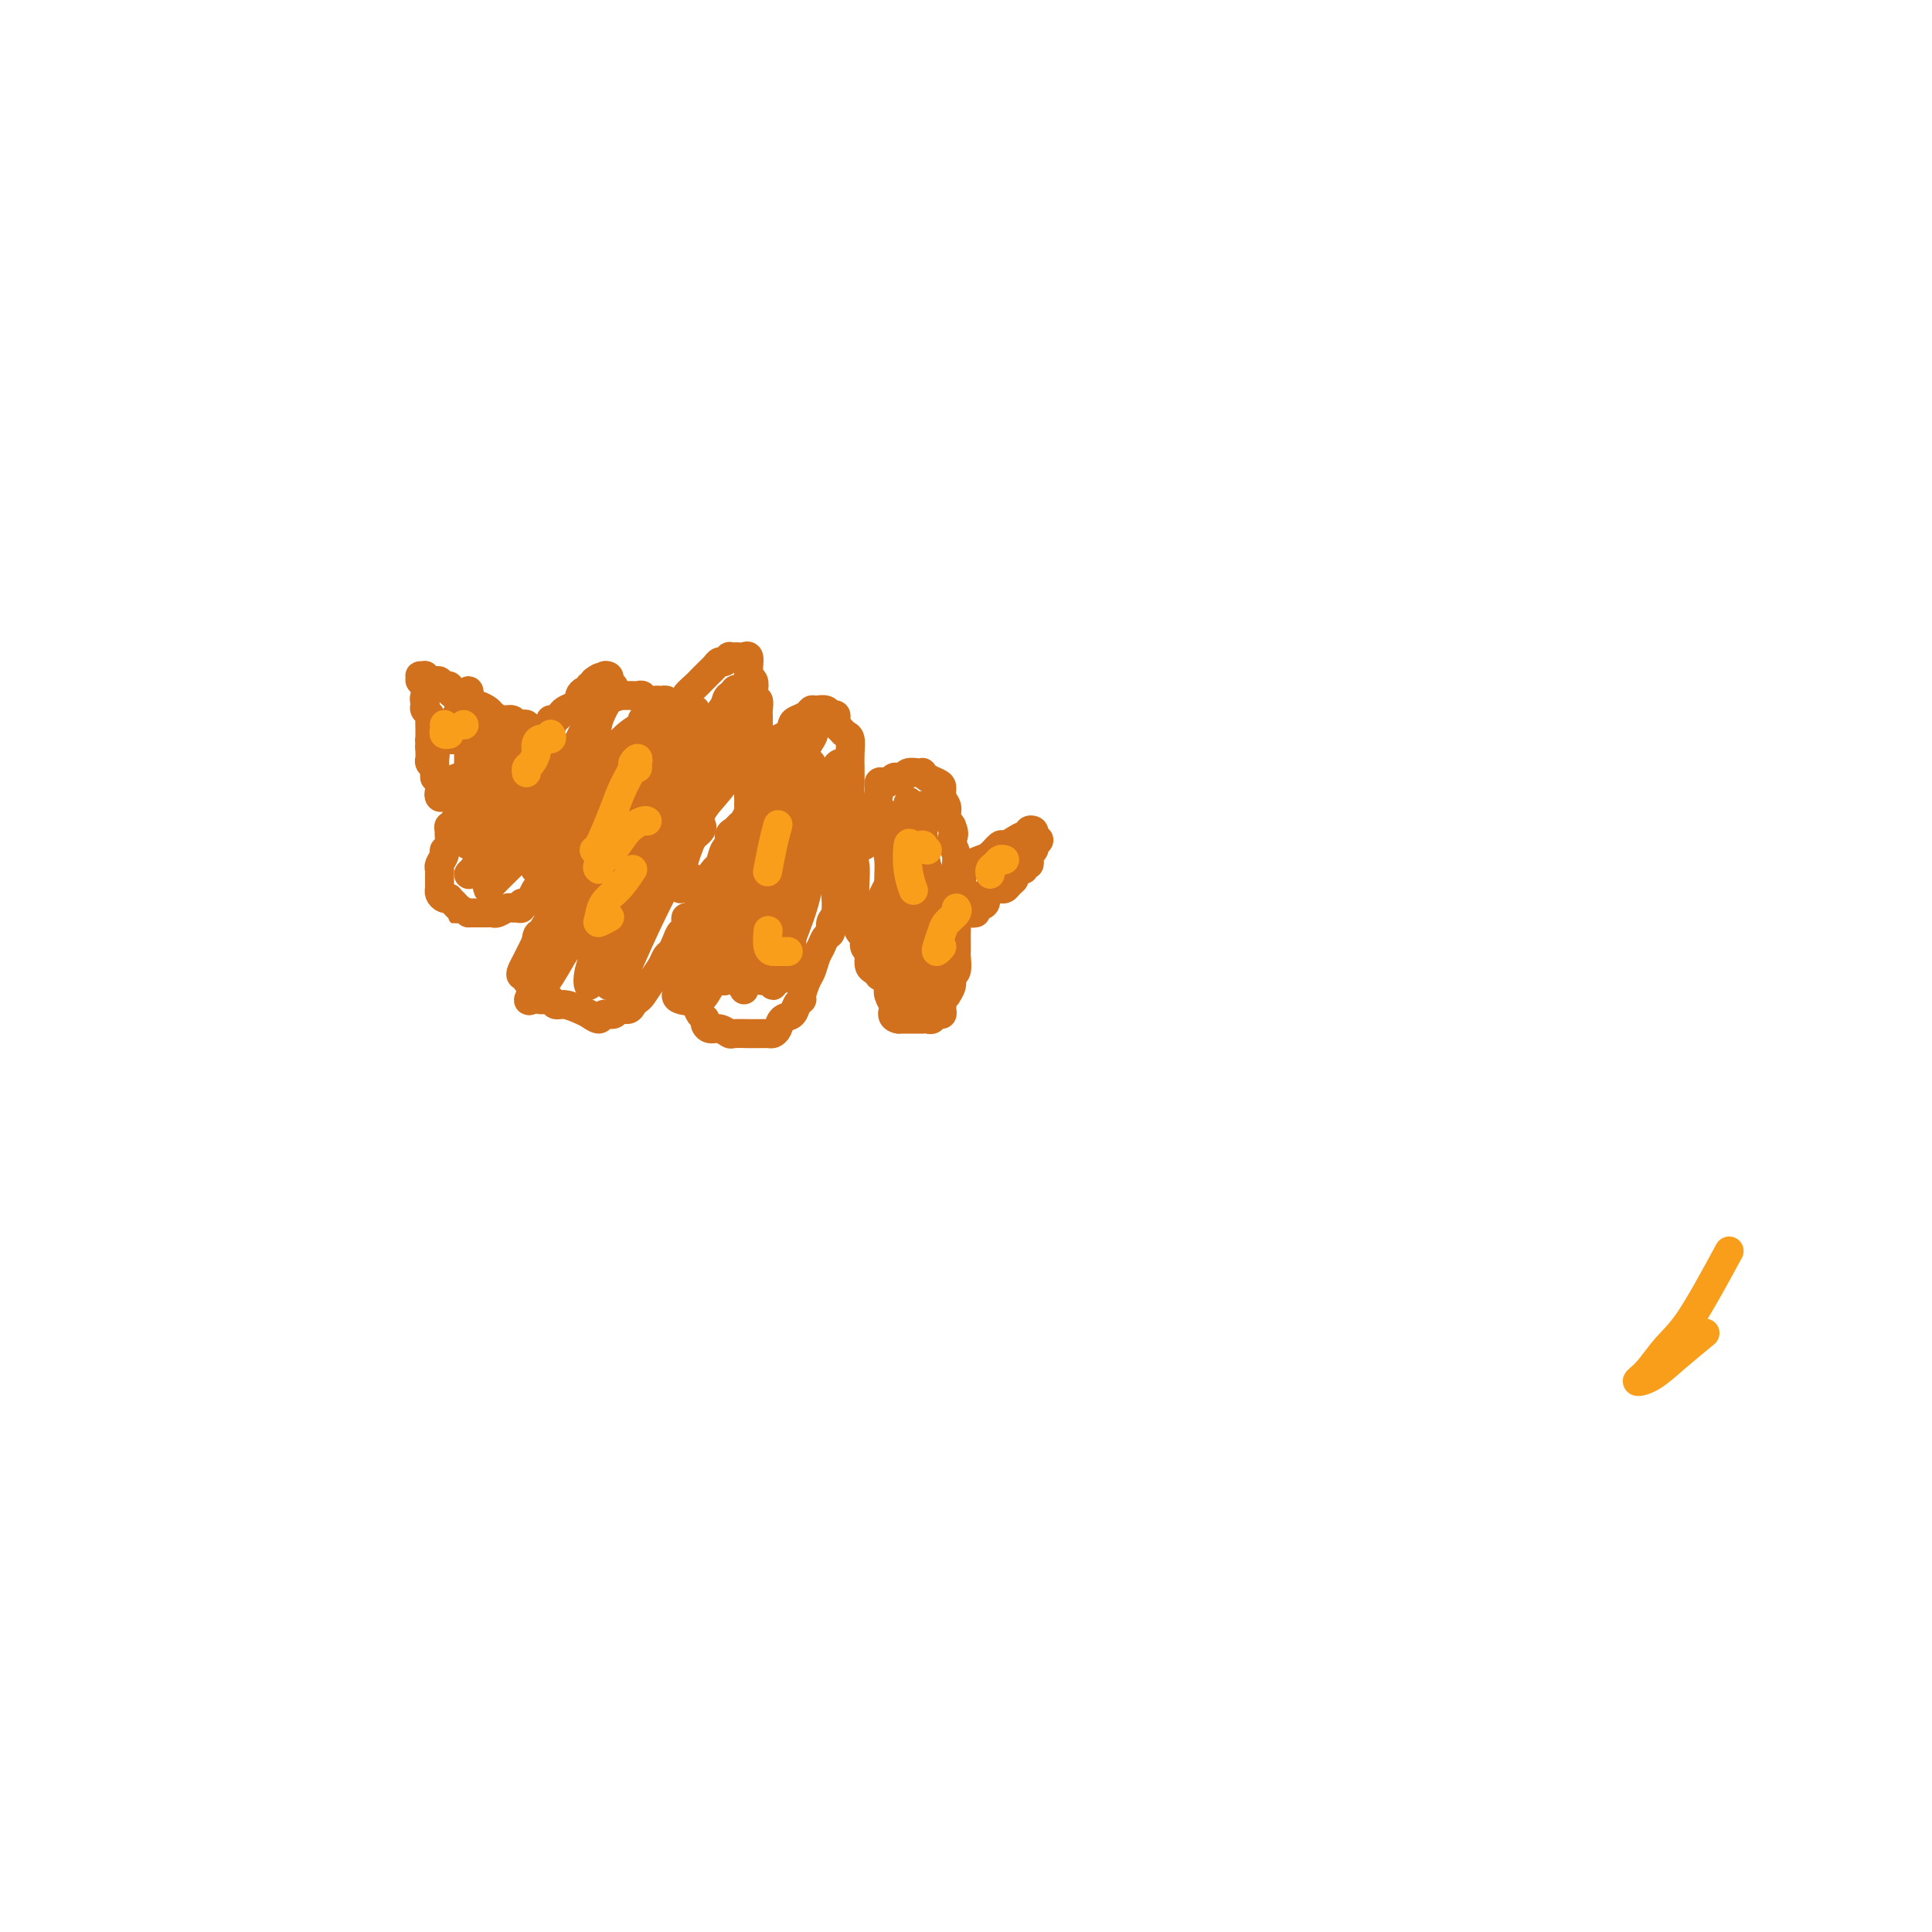 <svg viewBox='0 0 400 400' version='1.1' xmlns='http://www.w3.org/2000/svg' xmlns:xlink='http://www.w3.org/1999/xlink'><g fill='none' stroke='#D2711D' stroke-width='6' stroke-linecap='round' stroke-linejoin='round'><path d='M90,153c0.115,0.024 0.231,0.048 0,0c-0.231,-0.048 -0.808,-0.168 -1,0c-0.192,0.168 0.001,0.623 0,1c-0.001,0.377 -0.196,0.674 0,1c0.196,0.326 0.785,0.679 1,1c0.215,0.321 0.058,0.610 0,1c-0.058,0.390 -0.015,0.879 0,1c0.015,0.121 0.004,-0.128 0,0c-0.004,0.128 -0.000,0.634 0,1c0.000,0.366 -0.004,0.593 0,1c0.004,0.407 0.015,0.996 0,1c-0.015,0.004 -0.057,-0.575 0,-1c0.057,-0.425 0.211,-0.695 0,-1c-0.211,-0.305 -0.789,-0.644 -1,-1c-0.211,-0.356 -0.057,-0.728 0,-1c0.057,-0.272 0.015,-0.444 0,-1c-0.015,-0.556 -0.003,-1.497 0,-2c0.003,-0.503 -0.003,-0.569 0,-1c0.003,-0.431 0.015,-1.229 0,-2c-0.015,-0.771 -0.055,-1.516 0,-2c0.055,-0.484 0.207,-0.707 0,-1c-0.207,-0.293 -0.773,-0.655 -1,-1c-0.227,-0.345 -0.113,-0.672 0,-1'/><path d='M88,146c-0.309,-2.250 -0.083,-1.376 0,-1c0.083,0.376 0.023,0.254 0,0c-0.023,-0.254 -0.010,-0.642 0,-1c0.010,-0.358 0.017,-0.688 0,-1c-0.017,-0.312 -0.058,-0.605 0,-1c0.058,-0.395 0.215,-0.890 0,-1c-0.215,-0.110 -0.804,0.167 -1,0c-0.196,-0.167 -0.000,-0.777 0,-1c0.000,-0.223 -0.196,-0.060 0,0c0.196,0.060 0.783,0.016 1,0c0.217,-0.016 0.062,-0.005 0,0c-0.062,0.005 -0.031,0.002 0,0'/><path d='M88,140c-0.048,-0.700 -0.168,0.548 0,1c0.168,0.452 0.623,0.106 1,0c0.377,-0.106 0.675,0.027 1,0c0.325,-0.027 0.679,-0.215 1,0c0.321,0.215 0.611,0.832 1,1c0.389,0.168 0.878,-0.112 1,0c0.122,0.112 -0.122,0.617 0,1c0.122,0.383 0.610,0.642 1,1c0.390,0.358 0.681,0.813 1,1c0.319,0.187 0.667,0.106 1,0c0.333,-0.106 0.652,-0.236 1,0c0.348,0.236 0.726,0.838 1,1c0.274,0.162 0.444,-0.115 1,0c0.556,0.115 1.497,0.623 2,1c0.503,0.377 0.568,0.623 1,1c0.432,0.377 1.230,0.885 2,1c0.770,0.115 1.513,-0.163 2,0c0.487,0.163 0.718,0.765 1,1c0.282,0.235 0.614,0.102 1,0c0.386,-0.102 0.824,-0.172 1,0c0.176,0.172 0.088,0.586 0,1'/><path d='M109,151c3.500,2.000 1.750,1.500 0,1'/><path d='M109,152c-0.017,0.378 -0.060,0.823 0,1c0.060,0.177 0.222,0.085 0,0c-0.222,-0.085 -0.829,-0.163 -1,0c-0.171,0.163 0.095,0.568 0,1c-0.095,0.432 -0.550,0.890 -1,1c-0.450,0.110 -0.894,-0.128 -1,0c-0.106,0.128 0.125,0.622 0,1c-0.125,0.378 -0.607,0.640 -1,1c-0.393,0.360 -0.697,0.818 -1,1c-0.303,0.182 -0.606,0.087 -1,0c-0.394,-0.087 -0.879,-0.167 -1,0c-0.121,0.167 0.122,0.581 0,1c-0.122,0.419 -0.610,0.844 -1,1c-0.390,0.156 -0.682,0.045 -1,0c-0.318,-0.045 -0.663,-0.022 -1,0c-0.337,0.022 -0.668,0.044 -1,0c-0.332,-0.044 -0.666,-0.156 -1,0c-0.334,0.156 -0.667,0.578 -1,1'/><path d='M96,161c-2.113,1.343 -0.895,0.201 -1,0c-0.105,-0.201 -1.531,0.538 -2,1c-0.469,0.462 0.021,0.646 0,1c-0.021,0.354 -0.552,0.880 -1,1c-0.448,0.120 -0.813,-0.164 -1,0c-0.187,0.164 -0.194,0.776 0,1c0.194,0.224 0.591,0.060 1,0c0.409,-0.060 0.831,-0.017 1,0c0.169,0.017 0.084,0.009 0,0'/><path d='M114,150c0.000,0.000 0.100,0.100 0.1,0.1'/><path d='M114,149c0.082,0.299 0.165,0.598 0,1c-0.165,0.402 -0.577,0.907 -1,1c-0.423,0.093 -0.857,-0.227 -1,0c-0.143,0.227 0.004,0.999 0,1c-0.004,0.001 -0.160,-0.769 0,-1c0.160,-0.231 0.634,0.079 1,0c0.366,-0.079 0.622,-0.546 1,-1c0.378,-0.454 0.878,-0.895 1,-1c0.122,-0.105 -0.135,0.127 0,0c0.135,-0.127 0.662,-0.611 1,-1c0.338,-0.389 0.485,-0.683 1,-1c0.515,-0.317 1.396,-0.658 2,-1c0.604,-0.342 0.931,-0.684 1,-1c0.069,-0.316 -0.122,-0.606 0,-1c0.122,-0.394 0.555,-0.893 1,-1c0.445,-0.107 0.903,0.177 1,0c0.097,-0.177 -0.166,-0.817 0,-1c0.166,-0.183 0.762,0.091 1,0c0.238,-0.091 0.119,-0.545 0,-1'/><path d='M123,141c1.946,-1.543 1.310,-0.400 1,0c-0.310,0.400 -0.293,0.057 0,0c0.293,-0.057 0.862,0.171 1,0c0.138,-0.171 -0.155,-0.740 0,-1c0.155,-0.260 0.760,-0.210 1,0c0.240,0.210 0.117,0.581 0,1c-0.117,0.419 -0.227,0.885 0,1c0.227,0.115 0.792,-0.123 1,0c0.208,0.123 0.059,0.607 0,1c-0.059,0.393 -0.030,0.697 0,1'/><path d='M127,144c0.394,0.619 0.879,0.166 1,0c0.121,-0.166 -0.123,-0.044 0,0c0.123,0.044 0.611,0.011 1,0c0.389,-0.011 0.679,0.001 1,0c0.321,-0.001 0.674,-0.014 1,0c0.326,0.014 0.626,0.056 1,0c0.374,-0.056 0.821,-0.211 1,0c0.179,0.211 0.089,0.789 0,1c-0.089,0.211 -0.179,0.057 0,0c0.179,-0.057 0.625,-0.015 1,0c0.375,0.015 0.679,0.004 1,0c0.321,-0.004 0.661,-0.002 1,0'/><path d='M136,145c1.327,0.156 0.145,0.044 0,0c-0.145,-0.044 0.747,-0.022 1,0c0.253,0.022 -0.132,0.044 0,0c0.132,-0.044 0.781,-0.152 1,0c0.219,0.152 0.006,0.566 0,1c-0.006,0.434 0.194,0.890 0,1c-0.194,0.110 -0.783,-0.124 -1,0c-0.217,0.124 -0.062,0.607 0,1c0.062,0.393 0.031,0.697 0,1'/><path d='M137,149c0.155,0.570 0.042,-0.006 0,0c-0.042,0.006 -0.011,0.594 0,1c0.011,0.406 0.004,0.630 0,1c-0.004,0.370 -0.005,0.887 0,1c0.005,0.113 0.016,-0.178 0,0c-0.016,0.178 -0.060,0.825 0,1c0.060,0.175 0.224,-0.121 0,0c-0.224,0.121 -0.834,0.658 -1,1c-0.166,0.342 0.113,0.488 0,1c-0.113,0.512 -0.618,1.390 -1,2c-0.382,0.610 -0.642,0.951 -1,1c-0.358,0.049 -0.814,-0.194 -1,0c-0.186,0.194 -0.101,0.827 0,1c0.101,0.173 0.219,-0.112 0,0c-0.219,0.112 -0.776,0.621 -1,1c-0.224,0.379 -0.116,0.626 0,1c0.116,0.374 0.239,0.874 0,1c-0.239,0.126 -0.838,-0.121 -1,0c-0.162,0.121 0.115,0.610 0,1c-0.115,0.390 -0.623,0.681 -1,1c-0.377,0.319 -0.625,0.667 -1,1c-0.375,0.333 -0.877,0.653 -1,1c-0.123,0.347 0.132,0.722 0,1c-0.132,0.278 -0.651,0.459 -1,1c-0.349,0.541 -0.528,1.440 -1,2c-0.472,0.560 -1.236,0.780 -2,1'/><path d='M124,171c-2.024,3.356 -0.583,0.746 0,0c0.583,-0.746 0.310,0.374 0,1c-0.310,0.626 -0.657,0.759 -1,1c-0.343,0.241 -0.684,0.588 -1,1c-0.316,0.412 -0.609,0.887 -1,1c-0.391,0.113 -0.882,-0.137 -1,0c-0.118,0.137 0.136,0.662 0,1c-0.136,0.338 -0.663,0.490 -1,1c-0.337,0.510 -0.486,1.379 -1,2c-0.514,0.621 -1.395,0.993 -2,1c-0.605,0.007 -0.936,-0.352 -1,0c-0.064,0.352 0.137,1.413 0,2c-0.137,0.587 -0.614,0.700 -1,1c-0.386,0.300 -0.680,0.788 -1,1c-0.320,0.212 -0.664,0.147 -1,0c-0.336,-0.147 -0.664,-0.375 -1,0c-0.336,0.375 -0.681,1.354 -1,2c-0.319,0.646 -0.610,0.958 -1,1c-0.390,0.042 -0.877,-0.186 -1,0c-0.123,0.186 0.118,0.786 0,1c-0.118,0.214 -0.595,0.043 -1,0c-0.405,-0.043 -0.737,0.041 -1,0c-0.263,-0.041 -0.455,-0.207 -1,0c-0.545,0.207 -1.441,0.788 -2,1c-0.559,0.212 -0.780,0.057 -1,0c-0.220,-0.057 -0.441,-0.015 -1,0c-0.559,0.015 -1.458,0.004 -2,0c-0.542,-0.004 -0.726,-0.001 -1,0c-0.274,0.001 -0.637,0.001 -1,0'/><path d='M97,189c-2.034,0.358 -1.119,0.253 -1,0c0.119,-0.253 -0.559,-0.656 -1,-1c-0.441,-0.344 -0.644,-0.631 -1,-1c-0.356,-0.369 -0.866,-0.821 -1,-1c-0.134,-0.179 0.108,-0.086 0,0c-0.108,0.086 -0.565,0.165 -1,0c-0.435,-0.165 -0.849,-0.573 -1,-1c-0.151,-0.427 -0.040,-0.874 0,-1c0.040,-0.126 0.010,0.069 0,0c-0.010,-0.069 0.001,-0.404 0,-1c-0.001,-0.596 -0.015,-1.455 0,-2c0.015,-0.545 0.061,-0.775 0,-1c-0.061,-0.225 -0.227,-0.445 0,-1c0.227,-0.555 0.846,-1.444 1,-2c0.154,-0.556 -0.156,-0.780 0,-1c0.156,-0.220 0.778,-0.436 1,-1c0.222,-0.564 0.044,-1.475 0,-2c-0.044,-0.525 0.045,-0.664 0,-1c-0.045,-0.336 -0.223,-0.868 0,-1c0.223,-0.132 0.847,0.138 1,0c0.153,-0.138 -0.166,-0.684 0,-1c0.166,-0.316 0.816,-0.403 1,-1c0.184,-0.597 -0.100,-1.704 0,-2c0.100,-0.296 0.584,0.220 1,0c0.416,-0.220 0.766,-1.175 1,-2c0.234,-0.825 0.353,-1.522 1,-2c0.647,-0.478 1.824,-0.739 3,-1'/><path d='M101,162c1.126,-0.923 0.941,-0.732 1,-1c0.059,-0.268 0.362,-0.995 1,-1c0.638,-0.005 1.611,0.713 2,1c0.389,0.287 0.195,0.144 0,0'/><path d='M142,146c0.417,0.000 0.833,0.000 1,0c0.167,0.000 0.083,0.000 0,0'/><path d='M138,152c0.030,-0.342 0.060,-0.683 0,-1c-0.060,-0.317 -0.211,-0.609 0,-1c0.211,-0.391 0.782,-0.882 1,-1c0.218,-0.118 0.081,0.138 0,0c-0.081,-0.138 -0.106,-0.671 0,-1c0.106,-0.329 0.343,-0.455 1,-1c0.657,-0.545 1.734,-1.508 2,-2c0.266,-0.492 -0.280,-0.513 0,-1c0.280,-0.487 1.384,-1.440 2,-2c0.616,-0.560 0.742,-0.729 1,-1c0.258,-0.271 0.646,-0.646 1,-1c0.354,-0.354 0.673,-0.687 1,-1c0.327,-0.313 0.661,-0.606 1,-1c0.339,-0.394 0.682,-0.890 1,-1c0.318,-0.110 0.610,0.167 1,0c0.390,-0.167 0.878,-0.776 1,-1c0.122,-0.224 -0.121,-0.062 0,0c0.121,0.062 0.607,0.023 1,0c0.393,-0.023 0.694,-0.031 1,0c0.306,0.031 0.618,0.101 1,0c0.382,-0.101 0.834,-0.373 1,0c0.166,0.373 0.048,1.392 0,2c-0.048,0.608 -0.024,0.804 0,1'/><path d='M155,139c0.095,0.653 -0.167,0.786 0,1c0.167,0.214 0.763,0.509 1,1c0.237,0.491 0.116,1.178 0,2c-0.116,0.822 -0.227,1.779 0,2c0.227,0.221 0.793,-0.292 1,0c0.207,0.292 0.055,1.391 0,2c-0.055,0.609 -0.015,0.727 0,1c0.015,0.273 0.004,0.701 0,1c-0.004,0.299 0.000,0.469 0,1c-0.000,0.531 -0.004,1.421 0,2c0.004,0.579 0.016,0.846 0,1c-0.016,0.154 -0.061,0.197 0,1c0.061,0.803 0.227,2.368 0,3c-0.227,0.632 -0.846,0.330 -1,1c-0.154,0.670 0.156,2.311 0,3c-0.156,0.689 -0.777,0.426 -1,1c-0.223,0.574 -0.049,1.985 0,3c0.049,1.015 -0.028,1.634 0,2c0.028,0.366 0.161,0.478 0,1c-0.161,0.522 -0.617,1.454 -1,2c-0.383,0.546 -0.694,0.707 -1,1c-0.306,0.293 -0.607,0.716 -1,1c-0.393,0.284 -0.877,0.427 -1,1c-0.123,0.573 0.117,1.576 0,2c-0.117,0.424 -0.591,0.269 -1,1c-0.409,0.731 -0.754,2.349 -1,3c-0.246,0.651 -0.395,0.335 -1,1c-0.605,0.665 -1.667,2.312 -2,3c-0.333,0.688 0.064,0.416 0,1c-0.064,0.584 -0.590,2.024 -1,3c-0.410,0.976 -0.705,1.488 -1,2'/><path d='M144,189c-2.168,3.364 -2.086,1.272 -2,1c0.086,-0.272 0.178,1.274 0,2c-0.178,0.726 -0.624,0.630 -1,1c-0.376,0.370 -0.681,1.204 -1,2c-0.319,0.796 -0.653,1.555 -1,2c-0.347,0.445 -0.709,0.578 -1,1c-0.291,0.422 -0.512,1.135 -1,2c-0.488,0.865 -1.243,1.882 -2,3c-0.757,1.118 -1.516,2.337 -2,3c-0.484,0.663 -0.692,0.770 -1,1c-0.308,0.230 -0.716,0.582 -1,1c-0.284,0.418 -0.442,0.901 -1,1c-0.558,0.099 -1.515,-0.187 -2,0c-0.485,0.187 -0.499,0.846 -1,1c-0.501,0.154 -1.489,-0.197 -2,0c-0.511,0.197 -0.547,0.944 -1,1c-0.453,0.056 -1.325,-0.577 -2,-1c-0.675,-0.423 -1.154,-0.635 -2,-1c-0.846,-0.365 -2.058,-0.884 -3,-1c-0.942,-0.116 -1.614,0.172 -2,0c-0.386,-0.172 -0.486,-0.805 -1,-1c-0.514,-0.195 -1.443,0.049 -2,0c-0.557,-0.049 -0.741,-0.391 -1,-1c-0.259,-0.609 -0.592,-1.486 -1,-2c-0.408,-0.514 -0.891,-0.666 -1,-1c-0.109,-0.334 0.156,-0.852 0,-1c-0.156,-0.148 -0.732,0.074 -1,0c-0.268,-0.074 -0.226,-0.442 0,-1c0.226,-0.558 0.638,-1.304 1,-2c0.362,-0.696 0.675,-1.342 1,-2c0.325,-0.658 0.663,-1.329 1,-2'/><path d='M111,195c0.144,-2.005 0.504,-1.517 1,-2c0.496,-0.483 1.130,-1.938 2,-3c0.870,-1.062 1.977,-1.730 3,-3c1.023,-1.270 1.960,-3.143 3,-5c1.040,-1.857 2.181,-3.699 3,-5c0.819,-1.301 1.316,-2.061 2,-3c0.684,-0.939 1.554,-2.056 2,-3c0.446,-0.944 0.466,-1.716 1,-2c0.534,-0.284 1.581,-0.081 2,0c0.419,0.081 0.209,0.041 0,0'/><path d='M157,163c0.023,-0.475 0.046,-0.950 0,-1c-0.046,-0.050 -0.159,0.324 0,0c0.159,-0.324 0.592,-1.348 1,-2c0.408,-0.652 0.791,-0.934 1,-2c0.209,-1.066 0.245,-2.915 1,-4c0.755,-1.085 2.230,-1.405 3,-2c0.770,-0.595 0.835,-1.466 1,-2c0.165,-0.534 0.429,-0.733 1,-1c0.571,-0.267 1.448,-0.604 2,-1c0.552,-0.396 0.779,-0.853 1,-1c0.221,-0.147 0.438,0.016 1,0c0.562,-0.016 1.470,-0.212 2,0c0.530,0.212 0.681,0.830 1,1c0.319,0.170 0.806,-0.109 1,0c0.194,0.109 0.094,0.605 0,1c-0.094,0.395 -0.183,0.689 0,1c0.183,0.311 0.637,0.638 1,1c0.363,0.362 0.633,0.757 1,1c0.367,0.243 0.830,0.334 1,1c0.170,0.666 0.047,1.908 0,3c-0.047,1.092 -0.016,2.035 0,3c0.016,0.965 0.018,1.951 0,3c-0.018,1.049 -0.057,2.160 0,3c0.057,0.840 0.211,1.408 0,2c-0.211,0.592 -0.788,1.209 -1,2c-0.212,0.791 -0.060,1.756 0,2c0.060,0.244 0.026,-0.234 0,0c-0.026,0.234 -0.046,1.178 0,2c0.046,0.822 0.156,1.520 0,2c-0.156,0.480 -0.578,0.740 -1,1'/><path d='M174,176c-0.250,3.625 0.125,2.686 0,3c-0.125,0.314 -0.751,1.881 -1,3c-0.249,1.119 -0.122,1.790 0,3c0.122,1.210 0.240,2.957 0,4c-0.240,1.043 -0.838,1.380 -1,2c-0.162,0.620 0.111,1.521 0,2c-0.111,0.479 -0.607,0.536 -1,1c-0.393,0.464 -0.684,1.336 -1,2c-0.316,0.664 -0.658,1.120 -1,2c-0.342,0.880 -0.683,2.185 -1,3c-0.317,0.815 -0.609,1.139 -1,2c-0.391,0.861 -0.882,2.257 -1,3c-0.118,0.743 0.137,0.833 0,1c-0.137,0.167 -0.667,0.413 -1,1c-0.333,0.587 -0.469,1.516 -1,2c-0.531,0.484 -1.455,0.522 -2,1c-0.545,0.478 -0.710,1.396 -1,2c-0.290,0.604 -0.706,0.894 -1,1c-0.294,0.106 -0.468,0.028 -1,0c-0.532,-0.028 -1.423,-0.006 -2,0c-0.577,0.006 -0.840,-0.002 -1,0c-0.160,0.002 -0.217,0.015 -1,0c-0.783,-0.015 -2.291,-0.060 -3,0c-0.709,0.060 -0.620,0.223 -1,0c-0.380,-0.223 -1.229,-0.832 -2,-1c-0.771,-0.168 -1.463,0.106 -2,0c-0.537,-0.106 -0.917,-0.592 -1,-1c-0.083,-0.408 0.132,-0.738 0,-1c-0.132,-0.262 -0.613,-0.455 -1,-1c-0.387,-0.545 -0.682,-1.441 -1,-2c-0.318,-0.559 -0.659,-0.779 -1,-1'/><path d='M143,207c-1.578,-1.090 -1.023,-0.315 -1,0c0.023,0.315 -0.486,0.171 -1,0c-0.514,-0.171 -1.034,-0.367 -1,-1c0.034,-0.633 0.621,-1.702 1,-3c0.379,-1.298 0.549,-2.823 1,-4c0.451,-1.177 1.181,-2.004 2,-3c0.819,-0.996 1.725,-2.159 2,-3c0.275,-0.841 -0.080,-1.360 0,-2c0.080,-0.640 0.596,-1.401 1,-2c0.404,-0.599 0.696,-1.037 1,-2c0.304,-0.963 0.620,-2.452 1,-3c0.380,-0.548 0.823,-0.157 1,0c0.177,0.157 0.089,0.078 0,0'/><path d='M179,174c0.115,0.377 0.230,0.754 0,1c-0.230,0.246 -0.805,0.360 -1,0c-0.195,-0.360 -0.011,-1.194 0,-2c0.011,-0.806 -0.151,-1.584 0,-2c0.151,-0.416 0.614,-0.469 1,-1c0.386,-0.531 0.695,-1.540 1,-2c0.305,-0.460 0.607,-0.371 1,-1c0.393,-0.629 0.879,-1.976 1,-3c0.121,-1.024 -0.122,-1.725 0,-2c0.122,-0.275 0.610,-0.125 1,0c0.390,0.125 0.681,0.226 1,0c0.319,-0.226 0.666,-0.779 1,-1c0.334,-0.221 0.654,-0.112 1,0c0.346,0.112 0.719,0.225 1,0c0.281,-0.225 0.470,-0.789 1,-1c0.530,-0.211 1.402,-0.067 2,0c0.598,0.067 0.921,0.059 1,0c0.079,-0.059 -0.085,-0.167 0,0c0.085,0.167 0.419,0.611 1,1c0.581,0.389 1.409,0.723 2,1c0.591,0.277 0.946,0.497 1,1c0.054,0.503 -0.192,1.289 0,2c0.192,0.711 0.821,1.345 1,2c0.179,0.655 -0.092,1.330 0,2c0.092,0.670 0.546,1.335 1,2'/><path d='M197,171c1.018,2.241 0.062,2.345 0,3c-0.062,0.655 0.768,1.862 1,3c0.232,1.138 -0.134,2.205 0,3c0.134,0.795 0.769,1.316 1,2c0.231,0.684 0.058,1.530 0,2c-0.058,0.470 -0.001,0.564 0,1c0.001,0.436 -0.052,1.215 0,2c0.052,0.785 0.210,1.575 0,2c-0.210,0.425 -0.788,0.485 -1,1c-0.212,0.515 -0.057,1.484 0,2c0.057,0.516 0.016,0.580 0,1c-0.016,0.420 -0.008,1.197 0,2c0.008,0.803 0.017,1.632 0,2c-0.017,0.368 -0.061,0.274 0,1c0.061,0.726 0.228,2.271 0,3c-0.228,0.729 -0.849,0.643 -1,1c-0.151,0.357 0.170,1.156 0,2c-0.170,0.844 -0.830,1.731 -1,2c-0.170,0.269 0.151,-0.082 0,0c-0.151,0.082 -0.776,0.595 -1,1c-0.224,0.405 -0.049,0.701 0,1c0.049,0.299 -0.028,0.602 0,1c0.028,0.398 0.161,0.891 0,1c-0.161,0.109 -0.616,-0.167 -1,0c-0.384,0.167 -0.697,0.777 -1,1c-0.303,0.223 -0.596,0.060 -1,0c-0.404,-0.060 -0.921,-0.016 -1,0c-0.079,0.016 0.278,0.004 0,0c-0.278,-0.004 -1.190,-0.001 -2,0c-0.810,0.001 -1.517,0.000 -2,0c-0.483,-0.000 -0.741,-0.000 -1,0'/><path d='M186,211c-1.635,-0.264 -1.222,-1.423 -1,-2c0.222,-0.577 0.253,-0.571 0,-1c-0.253,-0.429 -0.790,-1.292 -1,-2c-0.210,-0.708 -0.094,-1.261 0,-2c0.094,-0.739 0.166,-1.665 0,-2c-0.166,-0.335 -0.570,-0.078 -1,0c-0.430,0.078 -0.886,-0.024 -1,0c-0.114,0.024 0.114,0.175 0,0c-0.114,-0.175 -0.570,-0.676 -1,-1c-0.430,-0.324 -0.832,-0.472 -1,-1c-0.168,-0.528 -0.100,-1.435 0,-2c0.100,-0.565 0.233,-0.787 0,-1c-0.233,-0.213 -0.833,-0.415 -1,-1c-0.167,-0.585 0.099,-1.552 0,-2c-0.099,-0.448 -0.561,-0.376 -1,-1c-0.439,-0.624 -0.853,-1.942 -1,-3c-0.147,-1.058 -0.025,-1.855 0,-3c0.025,-1.145 -0.047,-2.636 0,-4c0.047,-1.364 0.212,-2.600 0,-4c-0.212,-1.400 -0.803,-2.964 -1,-4c-0.197,-1.036 -0.000,-1.546 0,-2c0.000,-0.454 -0.196,-0.854 0,-1c0.196,-0.146 0.783,-0.039 1,0c0.217,0.039 0.062,0.011 0,0c-0.062,-0.011 -0.031,-0.006 0,0'/><path d='M200,180c0.017,-0.023 0.035,-0.046 0,0c-0.035,0.046 -0.122,0.162 0,0c0.122,-0.162 0.451,-0.603 1,-1c0.549,-0.397 1.316,-0.750 2,-1c0.684,-0.250 1.286,-0.397 2,-1c0.714,-0.603 1.540,-1.663 2,-2c0.460,-0.337 0.553,0.050 1,0c0.447,-0.050 1.248,-0.536 2,-1c0.752,-0.464 1.455,-0.906 2,-1c0.545,-0.094 0.930,0.160 1,0c0.070,-0.160 -0.177,-0.734 0,-1c0.177,-0.266 0.778,-0.226 1,0c0.222,0.226 0.063,0.636 0,1c-0.063,0.364 -0.032,0.682 0,1'/><path d='M214,174c2.170,-0.689 0.595,0.589 0,1c-0.595,0.411 -0.211,-0.043 0,0c0.211,0.043 0.249,0.585 0,1c-0.249,0.415 -0.784,0.704 -1,1c-0.216,0.296 -0.113,0.600 0,1c0.113,0.400 0.237,0.895 0,1c-0.237,0.105 -0.833,-0.179 -1,0c-0.167,0.179 0.096,0.821 0,1c-0.096,0.179 -0.550,-0.106 -1,0c-0.450,0.106 -0.895,0.603 -1,1c-0.105,0.397 0.130,0.695 0,1c-0.130,0.305 -0.625,0.617 -1,1c-0.375,0.383 -0.630,0.837 -1,1c-0.370,0.163 -0.854,0.037 -1,0c-0.146,-0.037 0.046,0.017 0,0c-0.046,-0.017 -0.329,-0.106 -1,0c-0.671,0.106 -1.731,0.407 -2,1c-0.269,0.593 0.254,1.479 0,2c-0.254,0.521 -1.285,0.676 -2,1c-0.715,0.324 -1.116,0.818 -1,1c0.116,0.182 0.747,0.052 1,0c0.253,-0.052 0.126,-0.026 0,0'/><path d='M121,157c-0.004,-0.279 -0.008,-0.558 0,-1c0.008,-0.442 0.029,-1.046 0,-1c-0.029,0.046 -0.109,0.742 -1,2c-0.891,1.258 -2.594,3.076 -5,5c-2.406,1.924 -5.516,3.953 -8,6c-2.484,2.047 -4.344,4.111 -5,5c-0.656,0.889 -0.110,0.602 0,1c0.110,0.398 -0.217,1.479 0,1c0.217,-0.479 0.978,-2.518 2,-4c1.022,-1.482 2.306,-2.405 4,-4c1.694,-1.595 3.799,-3.861 6,-6c2.201,-2.139 4.497,-4.150 6,-5c1.503,-0.850 2.214,-0.540 2,0c-0.214,0.540 -1.354,1.308 -3,3c-1.646,1.692 -3.798,4.308 -6,7c-2.202,2.692 -4.454,5.462 -7,8c-2.546,2.538 -5.386,4.845 -7,6c-1.614,1.155 -2.002,1.159 -2,1c0.002,-0.159 0.395,-0.482 1,-1c0.605,-0.518 1.422,-1.233 2,-2c0.578,-0.767 0.918,-1.587 1,-2c0.082,-0.413 -0.093,-0.419 0,-1c0.093,-0.581 0.455,-1.737 1,-3c0.545,-1.263 1.272,-2.631 2,-4'/><path d='M104,168c1.547,-2.913 2.914,-4.195 5,-6c2.086,-1.805 4.890,-4.132 6,-5c1.110,-0.868 0.525,-0.277 0,0c-0.525,0.277 -0.989,0.238 -2,1c-1.011,0.762 -2.568,2.323 -4,4c-1.432,1.677 -2.738,3.468 -4,5c-1.262,1.532 -2.480,2.805 -4,4c-1.520,1.195 -3.342,2.311 -4,3c-0.658,0.689 -0.151,0.952 0,1c0.151,0.048 -0.053,-0.119 0,-1c0.053,-0.881 0.361,-2.477 1,-4c0.639,-1.523 1.607,-2.975 3,-5c1.393,-2.025 3.212,-4.624 5,-7c1.788,-2.376 3.544,-4.528 5,-6c1.456,-1.472 2.610,-2.262 3,-2c0.390,0.262 0.015,1.577 -1,3c-1.015,1.423 -2.669,2.956 -4,5c-1.331,2.044 -2.339,4.601 -4,7c-1.661,2.399 -3.977,4.641 -5,6c-1.023,1.359 -0.754,1.837 -1,2c-0.246,0.163 -1.006,0.012 -1,0c0.006,-0.012 0.776,0.114 1,0c0.224,-0.114 -0.100,-0.467 0,-1c0.100,-0.533 0.625,-1.245 1,-2c0.375,-0.755 0.601,-1.552 1,-3c0.399,-1.448 0.970,-3.546 2,-5c1.030,-1.454 2.519,-2.265 4,-3c1.481,-0.735 2.954,-1.393 4,-2c1.046,-0.607 1.666,-1.163 2,-1c0.334,0.163 0.381,1.047 0,2c-0.381,0.953 -1.191,1.977 -2,3'/><path d='M111,161c-0.645,1.571 -2.258,3.499 -4,6c-1.742,2.501 -3.612,5.573 -5,8c-1.388,2.427 -2.294,4.207 -3,5c-0.706,0.793 -1.211,0.599 -1,0c0.211,-0.599 1.138,-1.604 2,-3c0.862,-1.396 1.657,-3.184 3,-5c1.343,-1.816 3.233,-3.662 5,-6c1.767,-2.338 3.412,-5.169 5,-7c1.588,-1.831 3.120,-2.663 4,-3c0.880,-0.337 1.106,-0.180 1,0c-0.106,0.180 -0.546,0.383 -1,1c-0.454,0.617 -0.921,1.649 -2,3c-1.079,1.351 -2.770,3.021 -4,5c-1.230,1.979 -1.998,4.267 -3,6c-1.002,1.733 -2.236,2.912 -3,4c-0.764,1.088 -1.058,2.083 -1,2c0.058,-0.083 0.468,-1.246 1,-2c0.532,-0.754 1.185,-1.098 2,-2c0.815,-0.902 1.793,-2.361 3,-4c1.207,-1.639 2.643,-3.456 4,-5c1.357,-1.544 2.634,-2.813 4,-4c1.366,-1.187 2.821,-2.290 3,-2c0.179,0.290 -0.918,1.974 -2,4c-1.082,2.026 -2.149,4.394 -4,7c-1.851,2.606 -4.488,5.450 -7,8c-2.512,2.550 -4.900,4.807 -6,6c-1.100,1.193 -0.911,1.321 -1,1c-0.089,-0.321 -0.454,-1.092 0,-2c0.454,-0.908 1.727,-1.954 3,-3'/><path d='M104,179c1.040,-1.391 2.640,-2.870 4,-5c1.360,-2.130 2.480,-4.911 4,-7c1.520,-2.089 3.440,-3.485 5,-5c1.560,-1.515 2.760,-3.147 4,-4c1.240,-0.853 2.520,-0.926 3,-1c0.480,-0.074 0.161,-0.147 0,0c-0.161,0.147 -0.162,0.515 0,1c0.162,0.485 0.489,1.086 0,2c-0.489,0.914 -1.794,2.140 -3,4c-1.206,1.860 -2.312,4.356 -4,7c-1.688,2.644 -3.958,5.438 -5,7c-1.042,1.562 -0.856,1.893 -1,2c-0.144,0.107 -0.617,-0.009 0,-1c0.617,-0.991 2.326,-2.858 4,-5c1.674,-2.142 3.315,-4.560 5,-7c1.685,-2.440 3.415,-4.904 5,-7c1.585,-2.096 3.026,-3.825 4,-5c0.974,-1.175 1.481,-1.795 2,-2c0.519,-0.205 1.048,0.006 1,0c-0.048,-0.006 -0.675,-0.228 -1,0c-0.325,0.228 -0.350,0.906 -1,2c-0.650,1.094 -1.927,2.604 -3,4c-1.073,1.396 -1.942,2.679 -3,4c-1.058,1.321 -2.303,2.680 -3,4c-0.697,1.320 -0.845,2.600 -1,3c-0.155,0.400 -0.318,-0.082 0,-1c0.318,-0.918 1.116,-2.274 2,-4c0.884,-1.726 1.856,-3.824 3,-6c1.144,-2.176 2.462,-4.432 4,-6c1.538,-1.568 3.297,-2.448 4,-3c0.703,-0.552 0.352,-0.776 0,-1'/><path d='M133,149c1.881,-2.912 0.083,0.307 -1,2c-1.083,1.693 -1.449,1.861 -2,2c-0.551,0.139 -1.285,0.248 -2,1c-0.715,0.752 -1.411,2.148 -2,3c-0.589,0.852 -1.070,1.161 -2,2c-0.930,0.839 -2.310,2.207 -3,3c-0.690,0.793 -0.691,1.011 -1,1c-0.309,-0.011 -0.927,-0.251 -1,-1c-0.073,-0.749 0.399,-2.008 1,-4c0.601,-1.992 1.331,-4.718 2,-7c0.669,-2.282 1.278,-4.121 2,-5c0.722,-0.879 1.557,-0.797 2,-1c0.443,-0.203 0.495,-0.689 0,0c-0.495,0.689 -1.538,2.555 -2,4c-0.462,1.445 -0.343,2.470 -1,4c-0.657,1.530 -2.088,3.565 -3,5c-0.912,1.435 -1.304,2.271 -2,3c-0.696,0.729 -1.697,1.352 -2,1c-0.303,-0.352 0.092,-1.679 1,-3c0.908,-1.321 2.328,-2.637 3,-4c0.672,-1.363 0.596,-2.775 1,-4c0.404,-1.225 1.290,-2.264 2,-3c0.710,-0.736 1.245,-1.171 1,-1c-0.245,0.171 -1.270,0.947 -2,2c-0.730,1.053 -1.165,2.382 -2,4c-0.835,1.618 -2.069,3.527 -3,5c-0.931,1.473 -1.558,2.512 -2,4c-0.442,1.488 -0.698,3.425 -1,5c-0.302,1.575 -0.651,2.787 -1,4'/><path d='M113,171c-1.702,4.488 -0.458,3.208 0,3c0.458,-0.208 0.131,0.655 0,1c-0.131,0.345 -0.065,0.173 0,0'/><path d='M142,153c-0.082,-0.640 -0.165,-1.279 0,-2c0.165,-0.721 0.577,-1.523 1,-2c0.423,-0.477 0.855,-0.628 1,-1c0.145,-0.372 0.002,-0.966 0,-1c-0.002,-0.034 0.136,0.490 0,1c-0.136,0.510 -0.545,1.006 -1,2c-0.455,0.994 -0.954,2.486 -2,4c-1.046,1.514 -2.637,3.048 -4,6c-1.363,2.952 -2.498,7.320 -4,11c-1.502,3.680 -3.371,6.672 -5,9c-1.629,2.328 -3.017,3.992 -4,5c-0.983,1.008 -1.562,1.361 -2,2c-0.438,0.639 -0.735,1.565 -1,1c-0.265,-0.565 -0.498,-2.623 0,-4c0.498,-1.377 1.726,-2.075 3,-4c1.274,-1.925 2.593,-5.077 5,-9c2.407,-3.923 5.903,-8.616 9,-12c3.097,-3.384 5.795,-5.458 7,-6c1.205,-0.542 0.918,0.447 0,2c-0.918,1.553 -2.467,3.668 -4,6c-1.533,2.332 -3.051,4.879 -5,8c-1.949,3.121 -4.328,6.814 -7,10c-2.672,3.186 -5.635,5.864 -8,8c-2.365,2.136 -4.131,3.730 -5,5c-0.869,1.270 -0.841,2.217 -1,3c-0.159,0.783 -0.504,1.403 -1,2c-0.496,0.597 -1.142,1.171 -1,1c0.142,-0.171 1.071,-1.085 2,-2'/><path d='M115,196c1.030,-1.648 2.604,-4.769 4,-8c1.396,-3.231 2.615,-6.572 5,-10c2.385,-3.428 5.935,-6.944 8,-9c2.065,-2.056 2.646,-2.651 3,-3c0.354,-0.349 0.482,-0.453 0,1c-0.482,1.453 -1.576,4.464 -3,7c-1.424,2.536 -3.180,4.599 -5,7c-1.820,2.401 -3.704,5.142 -6,9c-2.296,3.858 -5.003,8.834 -7,12c-1.997,3.166 -3.283,4.521 -4,5c-0.717,0.479 -0.863,0.081 0,-1c0.863,-1.081 2.736,-2.847 5,-6c2.264,-3.153 4.918,-7.694 8,-12c3.082,-4.306 6.592,-8.376 9,-11c2.408,-2.624 3.715,-3.803 4,-4c0.285,-0.197 -0.453,0.588 -1,2c-0.547,1.412 -0.905,3.450 -2,5c-1.095,1.550 -2.928,2.612 -4,4c-1.072,1.388 -1.384,3.100 -2,4c-0.616,0.900 -1.535,0.986 -2,2c-0.465,1.014 -0.476,2.957 -1,5c-0.524,2.043 -1.562,4.186 -2,6c-0.438,1.814 -0.275,3.299 0,3c0.275,-0.299 0.663,-2.383 2,-5c1.337,-2.617 3.624,-5.769 6,-9c2.376,-3.231 4.841,-6.543 7,-10c2.159,-3.457 4.012,-7.061 5,-9c0.988,-1.939 1.112,-2.214 1,-2c-0.112,0.214 -0.461,0.918 -1,2c-0.539,1.082 -1.270,2.541 -2,4'/><path d='M140,175c-0.818,2.018 -1.863,5.062 -3,8c-1.137,2.938 -2.367,5.769 -4,9c-1.633,3.231 -3.670,6.861 -5,9c-1.330,2.139 -1.954,2.788 -2,3c-0.046,0.212 0.484,-0.011 1,-1c0.516,-0.989 1.017,-2.742 2,-5c0.983,-2.258 2.448,-5.020 4,-8c1.552,-2.980 3.191,-6.179 5,-9c1.809,-2.821 3.786,-5.264 5,-7c1.214,-1.736 1.663,-2.764 2,-3c0.337,-0.236 0.560,0.319 0,1c-0.560,0.681 -1.905,1.486 -3,3c-1.095,1.514 -1.940,3.737 -3,6c-1.060,2.263 -2.335,4.567 -4,8c-1.665,3.433 -3.720,7.994 -5,11c-1.280,3.006 -1.787,4.458 -2,5c-0.213,0.542 -0.133,0.176 0,-1c0.133,-1.176 0.320,-3.162 1,-5c0.680,-1.838 1.853,-3.528 3,-6c1.147,-2.472 2.267,-5.727 4,-9c1.733,-3.273 4.078,-6.564 6,-10c1.922,-3.436 3.419,-7.017 4,-9c0.581,-1.983 0.244,-2.368 0,-2c-0.244,0.368 -0.395,1.488 -1,3c-0.605,1.512 -1.665,3.417 -3,6c-1.335,2.583 -2.946,5.843 -5,9c-2.054,3.157 -4.550,6.211 -7,9c-2.450,2.789 -4.852,5.315 -6,7c-1.148,1.685 -1.040,2.531 -1,2c0.040,-0.531 0.011,-2.437 1,-5c0.989,-2.563 2.994,-5.781 5,-9'/><path d='M129,185c1.782,-3.484 3.737,-6.195 6,-10c2.263,-3.805 4.832,-8.706 7,-12c2.168,-3.294 3.934,-4.982 5,-6c1.066,-1.018 1.433,-1.367 1,-1c-0.433,0.367 -1.665,1.449 -2,2c-0.335,0.551 0.226,0.570 0,1c-0.226,0.430 -1.240,1.271 -2,2c-0.760,0.729 -1.268,1.344 -2,3c-0.732,1.656 -1.689,4.351 -3,7c-1.311,2.649 -2.976,5.250 -4,7c-1.024,1.750 -1.406,2.648 -1,2c0.406,-0.648 1.602,-2.843 3,-6c1.398,-3.157 3.000,-7.276 5,-11c2.000,-3.724 4.397,-7.054 6,-10c1.603,-2.946 2.411,-5.507 3,-7c0.589,-1.493 0.961,-1.919 1,-2c0.039,-0.081 -0.253,0.182 -1,1c-0.747,0.818 -1.950,2.190 -3,4c-1.050,1.810 -1.947,4.057 -3,6c-1.053,1.943 -2.264,3.582 -3,5c-0.736,1.418 -0.999,2.614 -1,3c-0.001,0.386 0.261,-0.037 1,-1c0.739,-0.963 1.955,-2.465 3,-4c1.045,-1.535 1.919,-3.102 3,-5c1.081,-1.898 2.368,-4.126 3,-6c0.632,-1.874 0.609,-3.394 1,-4c0.391,-0.606 1.198,-0.296 1,0c-0.198,0.296 -1.399,0.580 -2,1c-0.601,0.420 -0.600,0.977 -1,2c-0.400,1.023 -1.200,2.511 -2,4'/><path d='M148,150c-0.786,2.006 -0.750,3.521 -1,5c-0.250,1.479 -0.787,2.923 -1,4c-0.213,1.077 -0.102,1.786 0,2c0.102,0.214 0.195,-0.067 1,-1c0.805,-0.933 2.322,-2.519 3,-4c0.678,-1.481 0.518,-2.857 1,-4c0.482,-1.143 1.606,-2.052 2,-3c0.394,-0.948 0.057,-1.934 0,-2c-0.057,-0.066 0.166,0.788 0,2c-0.166,1.212 -0.722,2.782 -2,5c-1.278,2.218 -3.278,5.083 -5,8c-1.722,2.917 -3.165,5.884 -4,8c-0.835,2.116 -1.062,3.379 -1,4c0.062,0.621 0.411,0.599 1,0c0.589,-0.599 1.416,-1.775 2,-3c0.584,-1.225 0.925,-2.500 2,-4c1.075,-1.500 2.886,-3.227 4,-5c1.114,-1.773 1.532,-3.593 2,-5c0.468,-1.407 0.986,-2.400 1,-3c0.014,-0.600 -0.476,-0.808 -1,0c-0.524,0.808 -1.082,2.632 -2,4c-0.918,1.368 -2.195,2.281 -3,4c-0.805,1.719 -1.136,4.243 -2,7c-0.864,2.757 -2.259,5.747 -3,8c-0.741,2.253 -0.827,3.769 -1,5c-0.173,1.231 -0.431,2.178 0,2c0.431,-0.178 1.552,-1.479 2,-2c0.448,-0.521 0.224,-0.260 0,0'/><path d='M161,165c0.113,-0.668 0.226,-1.336 0,-2c-0.226,-0.664 -0.791,-1.324 -1,-2c-0.209,-0.676 -0.063,-1.369 0,-2c0.063,-0.631 0.042,-1.202 0,-1c-0.042,0.202 -0.106,1.176 0,3c0.106,1.824 0.382,4.496 0,8c-0.382,3.504 -1.421,7.839 -3,13c-1.579,5.161 -3.696,11.150 -5,15c-1.304,3.850 -1.793,5.563 -2,6c-0.207,0.437 -0.130,-0.401 0,-1c0.130,-0.599 0.314,-0.958 1,-3c0.686,-2.042 1.873,-5.767 3,-9c1.127,-3.233 2.194,-5.974 4,-10c1.806,-4.026 4.352,-9.337 6,-13c1.648,-3.663 2.397,-5.679 3,-7c0.603,-1.321 1.061,-1.946 1,-2c-0.061,-0.054 -0.640,0.463 -1,1c-0.360,0.537 -0.502,1.093 -1,2c-0.498,0.907 -1.352,2.163 -2,4c-0.648,1.837 -1.091,4.254 -2,7c-0.909,2.746 -2.286,5.822 -4,10c-1.714,4.178 -3.765,9.459 -5,13c-1.235,3.541 -1.653,5.341 -2,6c-0.347,0.659 -0.621,0.178 0,-1c0.621,-1.178 2.139,-3.051 3,-6c0.861,-2.949 1.065,-6.972 2,-10c0.935,-3.028 2.601,-5.059 4,-9c1.399,-3.941 2.530,-9.792 4,-14c1.470,-4.208 3.277,-6.774 4,-8c0.723,-1.226 0.361,-1.113 0,-1'/><path d='M168,152c2.656,-7.884 0.295,-2.093 -1,1c-1.295,3.093 -1.523,3.490 -2,5c-0.477,1.510 -1.204,4.133 -2,7c-0.796,2.867 -1.661,5.978 -3,10c-1.339,4.022 -3.153,8.957 -5,13c-1.847,4.043 -3.727,7.196 -5,9c-1.273,1.804 -1.937,2.259 -2,2c-0.063,-0.259 0.477,-1.234 1,-3c0.523,-1.766 1.031,-4.325 2,-7c0.969,-2.675 2.400,-5.468 4,-9c1.600,-3.532 3.369,-7.803 5,-12c1.631,-4.197 3.123,-8.322 4,-11c0.877,-2.678 1.138,-3.911 1,-4c-0.138,-0.089 -0.675,0.966 -1,2c-0.325,1.034 -0.437,2.047 -1,4c-0.563,1.953 -1.576,4.848 -3,8c-1.424,3.152 -3.260,6.562 -5,12c-1.740,5.438 -3.386,12.903 -5,18c-1.614,5.097 -3.196,7.825 -4,9c-0.804,1.175 -0.828,0.798 -1,0c-0.172,-0.798 -0.491,-2.017 0,-4c0.491,-1.983 1.792,-4.729 3,-8c1.208,-3.271 2.322,-7.066 4,-11c1.678,-3.934 3.919,-8.006 6,-12c2.081,-3.994 4.003,-7.910 5,-10c0.997,-2.090 1.071,-2.356 1,-2c-0.071,0.356 -0.287,1.332 -1,3c-0.713,1.668 -1.923,4.026 -3,7c-1.077,2.974 -2.022,6.564 -3,10c-0.978,3.436 -1.989,6.718 -3,10'/><path d='M154,189c-1.813,6.033 -1.847,7.117 -2,8c-0.153,0.883 -0.426,1.566 0,2c0.426,0.434 1.549,0.620 2,0c0.451,-0.620 0.228,-2.047 1,-4c0.772,-1.953 2.537,-4.434 4,-7c1.463,-2.566 2.624,-5.217 4,-8c1.376,-2.783 2.966,-5.697 4,-8c1.034,-2.303 1.512,-3.996 2,-5c0.488,-1.004 0.986,-1.319 1,0c0.014,1.319 -0.456,4.271 -1,7c-0.544,2.729 -1.163,5.236 -2,8c-0.837,2.764 -1.892,5.786 -3,9c-1.108,3.214 -2.269,6.620 -3,9c-0.731,2.380 -1.031,3.735 -1,4c0.031,0.265 0.395,-0.559 1,-2c0.605,-1.441 1.453,-3.497 2,-5c0.547,-1.503 0.792,-2.453 1,-4c0.208,-1.547 0.378,-3.692 1,-6c0.622,-2.308 1.697,-4.778 3,-8c1.303,-3.222 2.834,-7.196 4,-10c1.166,-2.804 1.968,-4.437 2,-5c0.032,-0.563 -0.706,-0.055 -1,1c-0.294,1.055 -0.145,2.657 -1,5c-0.855,2.343 -2.714,5.427 -4,8c-1.286,2.573 -1.998,4.635 -3,8c-1.002,3.365 -2.293,8.034 -3,11c-0.707,2.966 -0.829,4.228 -1,5c-0.171,0.772 -0.392,1.054 0,1c0.392,-0.054 1.398,-0.444 2,-2c0.602,-1.556 0.801,-4.278 1,-7'/><path d='M164,194c1.068,-2.781 2.237,-5.732 3,-9c0.763,-3.268 1.120,-6.852 2,-10c0.880,-3.148 2.285,-5.861 3,-8c0.715,-2.139 0.741,-3.703 1,-5c0.259,-1.297 0.750,-2.327 1,-3c0.250,-0.673 0.258,-0.989 0,-1c-0.258,-0.011 -0.783,0.284 -1,1c-0.217,0.716 -0.128,1.852 -1,4c-0.872,2.148 -2.706,5.306 -4,9c-1.294,3.694 -2.048,7.922 -3,12c-0.952,4.078 -2.102,8.006 -3,11c-0.898,2.994 -1.545,5.055 -2,6c-0.455,0.945 -0.720,0.774 -1,1c-0.280,0.226 -0.576,0.847 -1,1c-0.424,0.153 -0.978,-0.163 -1,-1c-0.022,-0.837 0.487,-2.194 1,-5c0.513,-2.806 1.029,-7.060 2,-11c0.971,-3.940 2.397,-7.566 4,-11c1.603,-3.434 3.383,-6.676 4,-9c0.617,-2.324 0.070,-3.731 0,-4c-0.070,-0.269 0.338,0.598 0,1c-0.338,0.402 -1.421,0.338 -2,1c-0.579,0.662 -0.653,2.048 -1,4c-0.347,1.952 -0.969,4.468 -2,8c-1.031,3.532 -2.473,8.078 -4,13c-1.527,4.922 -3.138,10.219 -4,13c-0.862,2.781 -0.973,3.044 -1,3c-0.027,-0.044 0.031,-0.397 0,-1c-0.031,-0.603 -0.152,-1.458 0,-2c0.152,-0.542 0.576,-0.771 1,-1'/><path d='M155,201c0.155,-0.845 0.042,-0.958 0,-1c-0.042,-0.042 -0.012,-0.012 0,0c0.012,0.012 0.006,0.006 0,0'/><path d='M188,175c-0.340,-0.757 -0.680,-1.513 -1,-2c-0.320,-0.487 -0.619,-0.704 -1,-1c-0.381,-0.296 -0.844,-0.672 -1,-1c-0.156,-0.328 -0.005,-0.610 0,-1c0.005,-0.390 -0.137,-0.889 0,-1c0.137,-0.111 0.554,0.166 1,1c0.446,0.834 0.921,2.226 1,4c0.079,1.774 -0.239,3.932 0,7c0.239,3.068 1.035,7.046 1,10c-0.035,2.954 -0.900,4.883 -1,6c-0.100,1.117 0.565,1.423 1,1c0.435,-0.423 0.638,-1.574 1,-3c0.362,-1.426 0.882,-3.128 1,-5c0.118,-1.872 -0.164,-3.915 0,-6c0.164,-2.085 0.776,-4.211 1,-7c0.224,-2.789 0.061,-6.241 0,-8c-0.061,-1.759 -0.019,-1.825 0,-2c0.019,-0.175 0.013,-0.459 0,0c-0.013,0.459 -0.035,1.660 0,3c0.035,1.340 0.128,2.819 0,5c-0.128,2.181 -0.476,5.062 -1,9c-0.524,3.938 -1.224,8.931 -2,13c-0.776,4.069 -1.630,7.214 -2,8c-0.370,0.786 -0.257,-0.787 0,-3c0.257,-2.213 0.658,-5.067 1,-8c0.342,-2.933 0.625,-5.946 1,-9c0.375,-3.054 0.843,-6.148 1,-9c0.157,-2.852 0.004,-5.460 0,-7c-0.004,-1.540 0.142,-2.011 0,-2c-0.142,0.011 -0.571,0.506 -1,1'/><path d='M188,168c0.312,-5.125 0.094,0.563 0,3c-0.094,2.437 -0.062,1.622 0,2c0.062,0.378 0.155,1.949 0,4c-0.155,2.051 -0.559,4.582 -1,7c-0.441,2.418 -0.917,4.722 -1,7c-0.083,2.278 0.229,4.531 0,6c-0.229,1.469 -1.000,2.154 -1,2c-0.000,-0.154 0.770,-1.145 1,-3c0.230,-1.855 -0.082,-4.572 0,-7c0.082,-2.428 0.557,-4.566 1,-7c0.443,-2.434 0.854,-5.163 1,-8c0.146,-2.837 0.028,-5.781 0,-7c-0.028,-1.219 0.035,-0.714 0,0c-0.035,0.714 -0.168,1.635 0,3c0.168,1.365 0.637,3.172 1,5c0.363,1.828 0.619,3.677 1,6c0.381,2.323 0.886,5.119 1,8c0.114,2.881 -0.164,5.847 -1,9c-0.836,3.153 -2.231,6.492 -3,8c-0.769,1.508 -0.911,1.183 -1,1c-0.089,-0.183 -0.126,-0.225 0,-1c0.126,-0.775 0.416,-2.285 1,-4c0.584,-1.715 1.464,-3.637 2,-6c0.536,-2.363 0.728,-5.168 1,-8c0.272,-2.832 0.623,-5.691 1,-7c0.377,-1.309 0.781,-1.066 1,-1c0.219,0.066 0.252,-0.043 0,0c-0.252,0.043 -0.789,0.238 -1,1c-0.211,0.762 -0.095,2.090 0,3c0.095,0.910 0.170,1.403 0,3c-0.170,1.597 -0.585,4.299 -1,7'/><path d='M190,194c-0.385,3.384 -0.846,5.345 -1,7c-0.154,1.655 0.001,3.004 0,4c-0.001,0.996 -0.158,1.639 0,1c0.158,-0.639 0.631,-2.559 1,-4c0.369,-1.441 0.635,-2.405 1,-4c0.365,-1.595 0.828,-3.823 1,-6c0.172,-2.177 0.053,-4.302 0,-6c-0.053,-1.698 -0.039,-2.970 0,-4c0.039,-1.030 0.103,-1.819 0,-2c-0.103,-0.181 -0.374,0.247 0,1c0.374,0.753 1.394,1.831 2,3c0.606,1.169 0.800,2.429 1,4c0.200,1.571 0.408,3.453 0,6c-0.408,2.547 -1.430,5.758 -2,8c-0.570,2.242 -0.686,3.515 -1,4c-0.314,0.485 -0.826,0.181 -1,0c-0.174,-0.181 -0.011,-0.238 0,-1c0.011,-0.762 -0.129,-2.228 0,-4c0.129,-1.772 0.529,-3.851 1,-6c0.471,-2.149 1.013,-4.369 1,-7c-0.013,-2.631 -0.581,-5.674 -1,-8c-0.419,-2.326 -0.690,-3.936 -1,-5c-0.310,-1.064 -0.660,-1.583 -1,-2c-0.340,-0.417 -0.671,-0.731 -1,-1c-0.329,-0.269 -0.655,-0.492 -1,0c-0.345,0.492 -0.708,1.698 -1,3c-0.292,1.302 -0.511,2.699 -1,4c-0.489,1.301 -1.247,2.504 -2,4c-0.753,1.496 -1.501,3.285 -2,5c-0.499,1.715 -0.750,3.358 -1,5'/><path d='M181,193c-1.285,3.758 -0.498,2.651 0,2c0.498,-0.651 0.708,-0.848 1,-2c0.292,-1.152 0.665,-3.261 1,-5c0.335,-1.739 0.632,-3.108 1,-5c0.368,-1.892 0.806,-4.309 1,-6c0.194,-1.691 0.142,-2.658 0,-4c-0.142,-1.342 -0.375,-3.059 -1,-4c-0.625,-0.941 -1.642,-1.106 -2,-1c-0.358,0.106 -0.058,0.482 0,1c0.058,0.518 -0.127,1.177 0,2c0.127,0.823 0.567,1.808 1,3c0.433,1.192 0.859,2.589 1,4c0.141,1.411 -0.004,2.836 0,4c0.004,1.164 0.156,2.066 0,3c-0.156,0.934 -0.619,1.900 -1,2c-0.381,0.100 -0.679,-0.665 0,-2c0.679,-1.335 2.337,-3.238 3,-4c0.663,-0.762 0.332,-0.381 0,0'/><path d='M96,148c-0.302,0.448 -0.603,0.896 -1,1c-0.397,0.104 -0.888,-0.136 -1,0c-0.112,0.136 0.155,0.648 0,1c-0.155,0.352 -0.732,0.543 -1,1c-0.268,0.457 -0.226,1.182 0,1c0.226,-0.182 0.636,-1.269 1,-2c0.364,-0.731 0.683,-1.107 1,-2c0.317,-0.893 0.631,-2.304 1,-3c0.369,-0.696 0.793,-0.678 1,-1c0.207,-0.322 0.196,-0.985 0,-1c-0.196,-0.015 -0.578,0.619 -1,1c-0.422,0.381 -0.884,0.508 -1,1c-0.116,0.492 0.116,1.349 0,2c-0.116,0.651 -0.578,1.097 -1,2c-0.422,0.903 -0.804,2.262 -1,3c-0.196,0.738 -0.206,0.853 0,1c0.206,0.147 0.630,0.324 1,0c0.370,-0.324 0.688,-1.150 1,-2c0.312,-0.850 0.620,-1.726 1,-2c0.380,-0.274 0.834,0.052 1,0c0.166,-0.052 0.044,-0.482 0,0c-0.044,0.482 -0.009,1.877 0,3c0.009,1.123 -0.009,1.975 0,3c0.009,1.025 0.044,2.223 0,3c-0.044,0.777 -0.166,1.132 0,1c0.166,-0.132 0.619,-0.752 1,-1c0.381,-0.248 0.691,-0.124 1,0'/><path d='M99,158c0.933,0.838 1.764,-1.566 2,-3c0.236,-1.434 -0.123,-1.898 0,-2c0.123,-0.102 0.728,0.157 1,0c0.272,-0.157 0.213,-0.729 0,-1c-0.213,-0.271 -0.579,-0.242 -1,0c-0.421,0.242 -0.898,0.695 -1,1c-0.102,0.305 0.169,0.460 0,1c-0.169,0.540 -0.778,1.463 -1,2c-0.222,0.537 -0.057,0.688 0,1c0.057,0.312 0.005,0.785 0,1c-0.005,0.215 0.036,0.170 0,0c-0.036,-0.170 -0.149,-0.467 0,-1c0.149,-0.533 0.562,-1.302 1,-2c0.438,-0.698 0.902,-1.325 1,-2c0.098,-0.675 -0.170,-1.397 0,-2c0.170,-0.603 0.776,-1.085 1,-1c0.224,0.085 0.064,0.739 0,1c-0.064,0.261 -0.032,0.131 0,0'/></g>
<g fill='none' stroke='#F99E1B' stroke-width='6' stroke-linecap='round' stroke-linejoin='round'><path d='M114,152c0.197,0.446 0.393,0.892 0,1c-0.393,0.108 -1.376,-0.122 -2,0c-0.624,0.122 -0.889,0.596 -1,1c-0.111,0.404 -0.068,0.739 0,1c0.068,0.261 0.162,0.448 0,1c-0.162,0.552 -0.579,1.467 -1,2c-0.421,0.533 -0.844,0.682 -1,1c-0.156,0.318 -0.045,0.805 0,1c0.045,0.195 0.022,0.097 0,0'/><path d='M132,159c0.009,-0.461 0.018,-0.922 0,-1c-0.018,-0.078 -0.064,0.225 0,0c0.064,-0.225 0.237,-0.980 0,-1c-0.237,-0.020 -0.883,0.696 -1,1c-0.117,0.304 0.294,0.197 0,1c-0.294,0.803 -1.294,2.516 -2,4c-0.706,1.484 -1.117,2.738 -2,5c-0.883,2.262 -2.238,5.532 -3,7c-0.762,1.468 -0.932,1.134 -1,1c-0.068,-0.134 -0.034,-0.067 0,0'/><path d='M124,180c-0.271,-0.188 -0.542,-0.376 0,-1c0.542,-0.624 1.897,-1.684 3,-3c1.103,-1.316 1.956,-2.889 3,-4c1.044,-1.111 2.281,-1.761 3,-2c0.719,-0.239 0.920,-0.068 1,0c0.080,0.068 0.040,0.034 0,0'/><path d='M131,180c-0.954,1.432 -1.909,2.863 -3,4c-1.091,1.137 -2.320,1.979 -3,3c-0.680,1.021 -0.811,2.222 -1,3c-0.189,0.778 -0.435,1.132 0,1c0.435,-0.132 1.553,-0.752 2,-1c0.447,-0.248 0.224,-0.124 0,0'/><path d='M358,259c-2.916,5.373 -5.831,10.745 -8,14c-2.169,3.255 -3.590,4.392 -5,6c-1.410,1.608 -2.809,3.688 -4,5c-1.191,1.312 -2.175,1.857 -2,2c0.175,0.143 1.509,-0.115 3,-1c1.491,-0.885 3.140,-2.396 5,-4c1.860,-1.604 3.930,-3.302 6,-5'/><path d='M161,171c-0.022,0.081 -0.045,0.163 0,0c0.045,-0.163 0.156,-0.569 0,0c-0.156,0.569 -0.581,2.115 -1,4c-0.419,1.885 -0.834,4.110 -1,5c-0.166,0.890 -0.083,0.445 0,0'/><path d='M159,193c0.026,-0.309 0.053,-0.619 0,0c-0.053,0.619 -0.185,2.166 0,3c0.185,0.834 0.689,0.956 1,1c0.311,0.044 0.430,0.012 1,0c0.570,-0.012 1.591,-0.003 2,0c0.409,0.003 0.204,0.002 0,0'/><path d='M192,176c-0.408,-0.425 -0.817,-0.850 -1,-1c-0.183,-0.150 -0.141,-0.025 0,0c0.141,0.025 0.381,-0.049 0,0c-0.381,0.049 -1.384,0.220 -2,0c-0.616,-0.220 -0.846,-0.832 -1,0c-0.154,0.832 -0.234,3.109 0,5c0.234,1.891 0.781,3.398 1,4c0.219,0.602 0.109,0.301 0,0'/><path d='M195,196c-0.396,0.457 -0.792,0.915 -1,1c-0.208,0.085 -0.227,-0.201 0,-1c0.227,-0.799 0.702,-2.109 1,-3c0.298,-0.891 0.420,-1.363 1,-2c0.580,-0.637 1.618,-1.441 2,-2c0.382,-0.559 0.109,-0.874 0,-1c-0.109,-0.126 -0.055,-0.063 0,0'/><path d='M208,178c-0.340,-0.091 -0.679,-0.182 -1,0c-0.321,0.182 -0.622,0.636 -1,1c-0.378,0.364 -0.833,0.636 -1,1c-0.167,0.364 -0.048,0.818 0,1c0.048,0.182 0.024,0.091 0,0'/><path d='M92,150c0.030,0.310 0.060,0.619 0,1c-0.060,0.381 -0.208,0.833 0,1c0.208,0.167 0.774,0.048 1,0c0.226,-0.048 0.113,-0.024 0,0'/><path d='M96,150c0.000,0.000 0.100,0.100 0.1,0.1'/></g>
</svg>